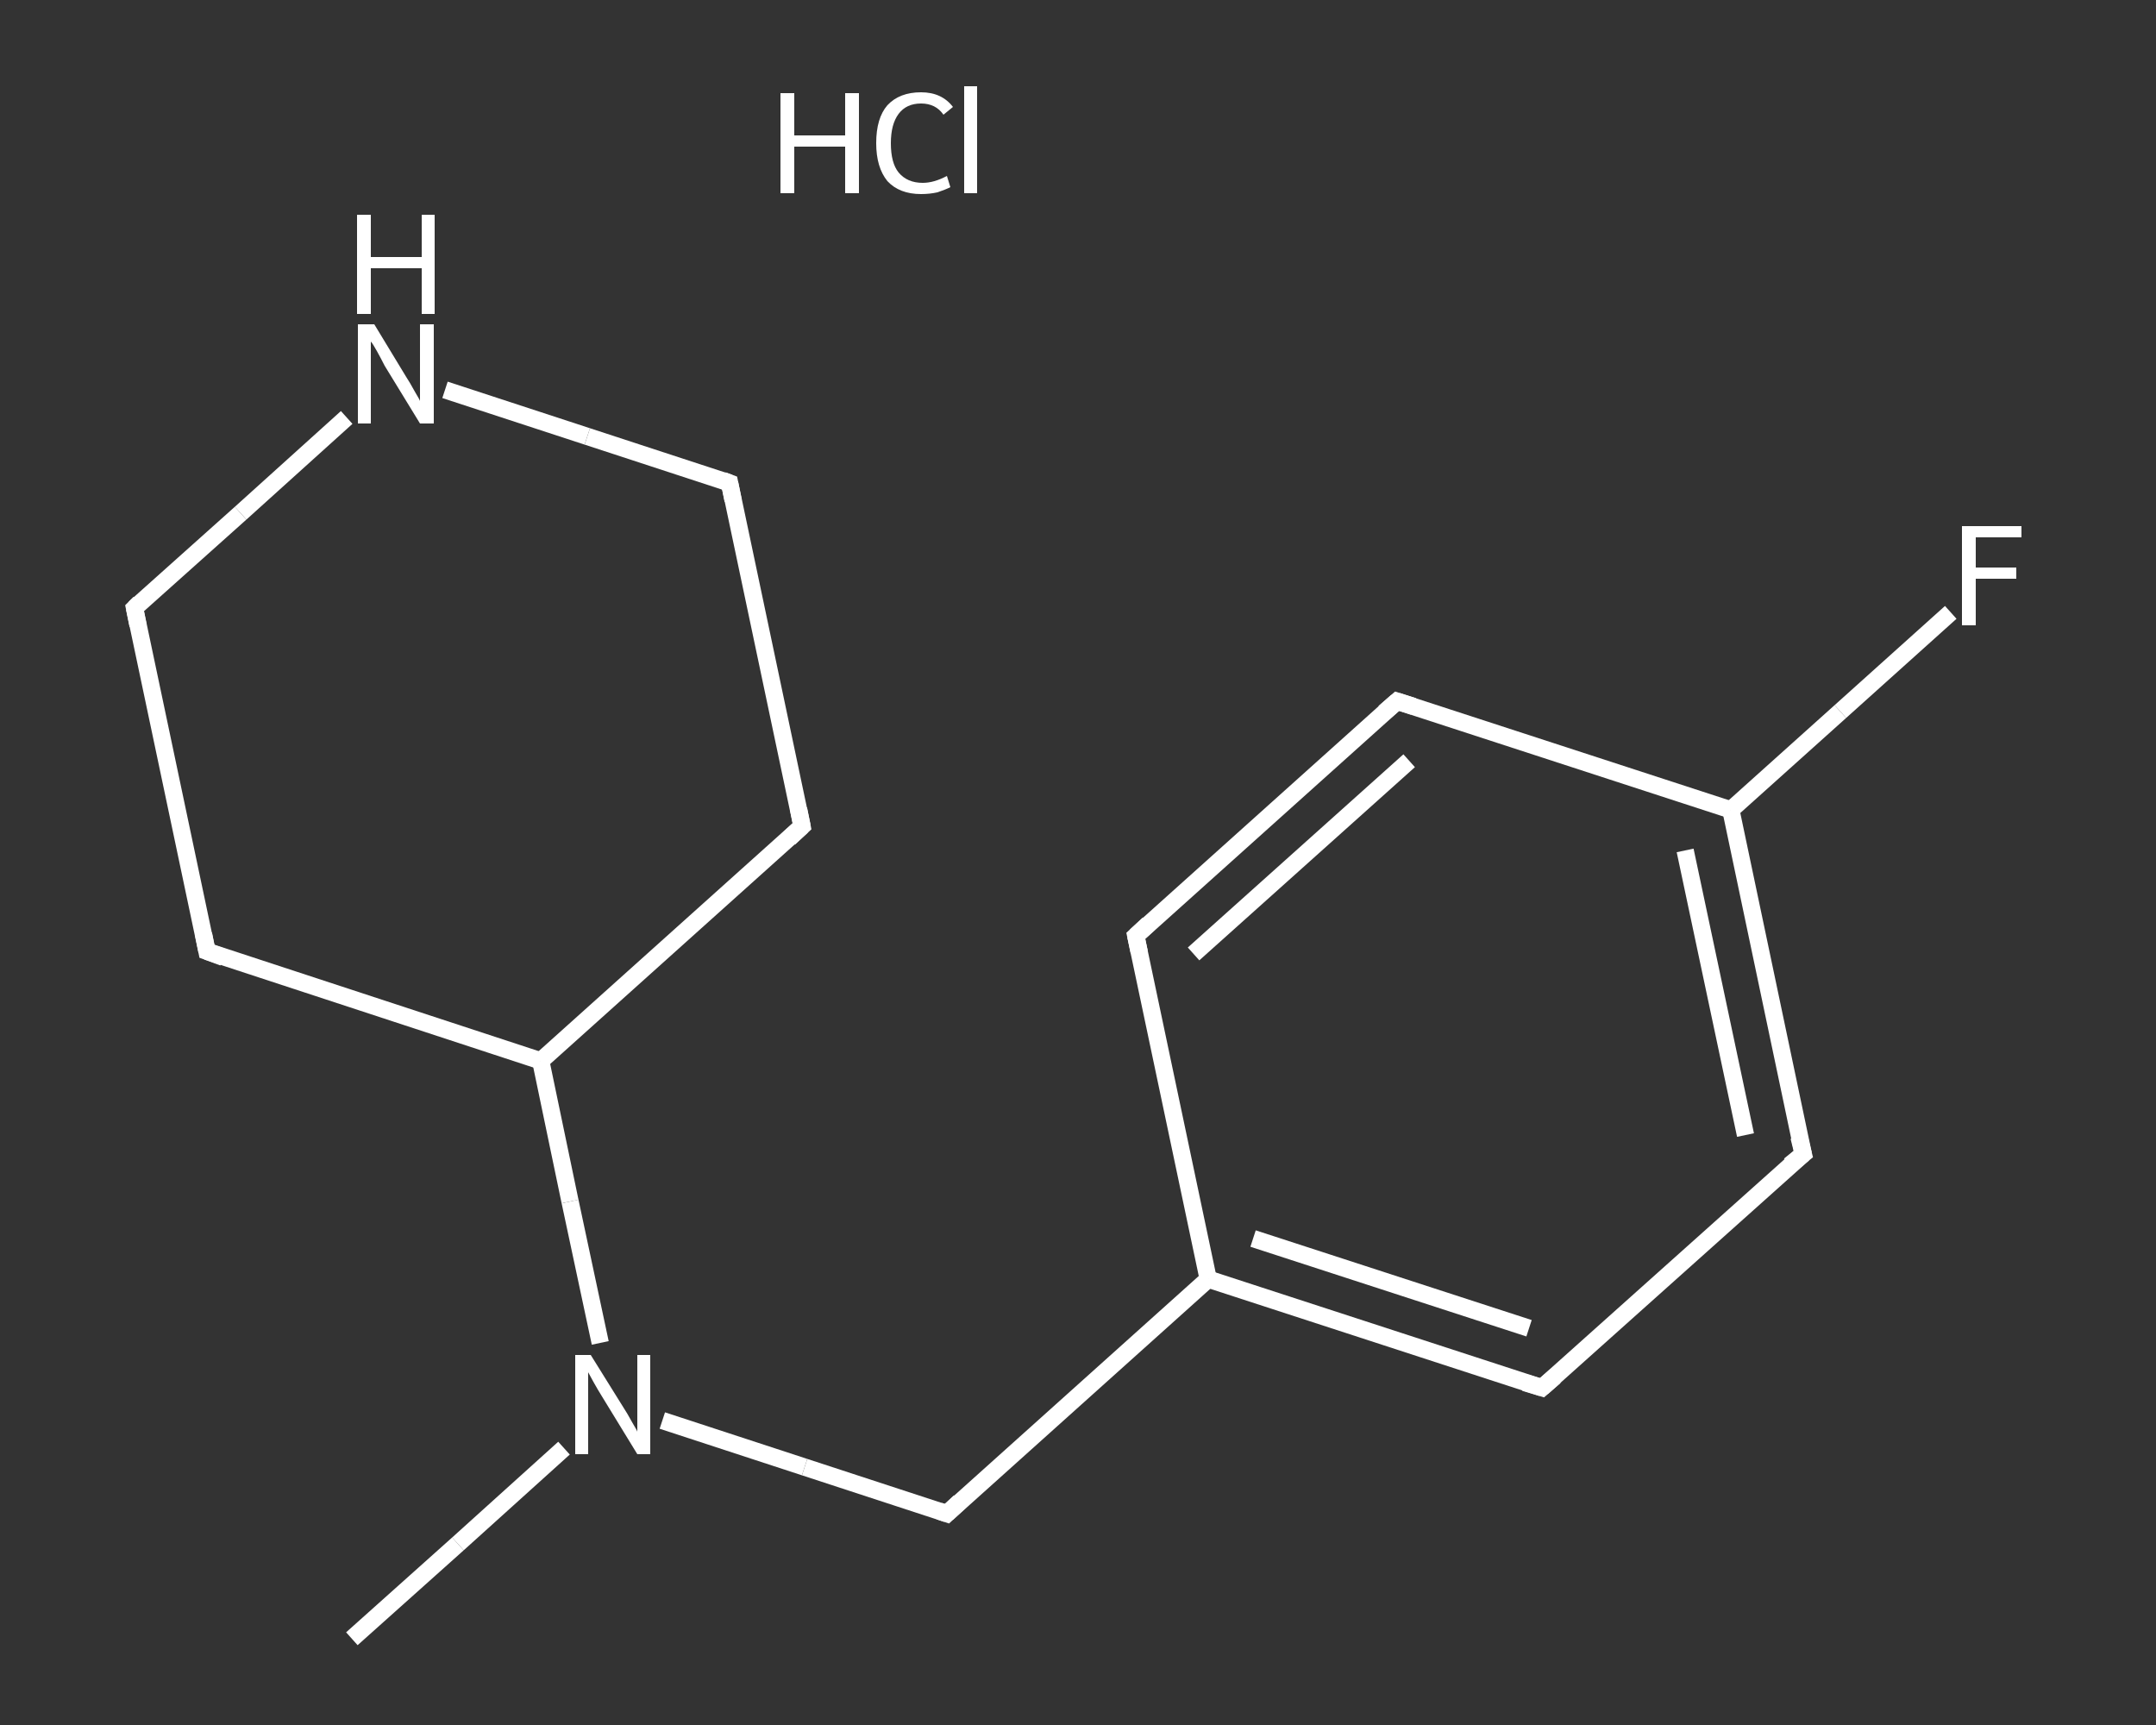 <?xml version='1.0' encoding='iso-8859-1'?>
<svg version='1.1' baseProfile='full'
              xmlns='http://www.w3.org/2000/svg'
                      xmlns:rdkit='http://www.rdkit.org/xml'
                      xmlns:xlink='http://www.w3.org/1999/xlink'
                  xml:space='preserve'
width='250px' height='200px' viewBox='0 0 250 200'>
<rect x="0" y="0" width="250" height="200" fill="#333333" stroke="none"/>
<!-- END OF HEADER -->
<rect style='opacity:1.0;fill:transparent;stroke:none' width='250.0' height='200.0' x='0.0' y='0.0'> </rect>
<path class='bond-0 atom-0 atom-1' d='M 40.8,190.0 L 53.1,179.0' style='fill:none;fill-rule:evenodd;stroke:#FFFFFF;stroke-width:2.0px;stroke-linecap:butt;stroke-linejoin:miter;stroke-opacity:1' />
<path class='bond-0 atom-0 atom-1' d='M 53.1,179.0 L 65.4,167.9' style='fill:none;fill-rule:evenodd;stroke:#FFFFFF;stroke-width:2.0px;stroke-linecap:butt;stroke-linejoin:miter;stroke-opacity:1' />
<path class='bond-1 atom-1 atom-2' d='M 76.8,164.7 L 93.3,170.1' style='fill:none;fill-rule:evenodd;stroke:#FFFFFF;stroke-width:2.0px;stroke-linecap:butt;stroke-linejoin:miter;stroke-opacity:1' />
<path class='bond-1 atom-1 atom-2' d='M 93.3,170.1 L 109.8,175.5' style='fill:none;fill-rule:evenodd;stroke:#FFFFFF;stroke-width:2.0px;stroke-linecap:butt;stroke-linejoin:miter;stroke-opacity:1' />
<path class='bond-2 atom-2 atom-3' d='M 109.8,175.5 L 140.1,148.3' style='fill:none;fill-rule:evenodd;stroke:#FFFFFF;stroke-width:2.0px;stroke-linecap:butt;stroke-linejoin:miter;stroke-opacity:1' />
<path class='bond-3 atom-3 atom-4' d='M 140.1,148.3 L 178.8,160.9' style='fill:none;fill-rule:evenodd;stroke:#FFFFFF;stroke-width:2.0px;stroke-linecap:butt;stroke-linejoin:miter;stroke-opacity:1' />
<path class='bond-3 atom-3 atom-4' d='M 145.3,143.6 L 177.3,154.0' style='fill:none;fill-rule:evenodd;stroke:#FFFFFF;stroke-width:2.0px;stroke-linecap:butt;stroke-linejoin:miter;stroke-opacity:1' />
<path class='bond-4 atom-4 atom-5' d='M 178.8,160.9 L 209.1,133.8' style='fill:none;fill-rule:evenodd;stroke:#FFFFFF;stroke-width:2.0px;stroke-linecap:butt;stroke-linejoin:miter;stroke-opacity:1' />
<path class='bond-5 atom-5 atom-6' d='M 209.1,133.8 L 200.7,93.9' style='fill:none;fill-rule:evenodd;stroke:#FFFFFF;stroke-width:2.0px;stroke-linecap:butt;stroke-linejoin:miter;stroke-opacity:1' />
<path class='bond-5 atom-5 atom-6' d='M 202.4,131.6 L 195.4,98.6' style='fill:none;fill-rule:evenodd;stroke:#FFFFFF;stroke-width:2.0px;stroke-linecap:butt;stroke-linejoin:miter;stroke-opacity:1' />
<path class='bond-6 atom-6 atom-7' d='M 200.7,93.9 L 213.4,82.5' style='fill:none;fill-rule:evenodd;stroke:#FFFFFF;stroke-width:2.0px;stroke-linecap:butt;stroke-linejoin:miter;stroke-opacity:1' />
<path class='bond-6 atom-6 atom-7' d='M 213.4,82.5 L 226.2,71.0' style='fill:none;fill-rule:evenodd;stroke:#FFFFFF;stroke-width:2.0px;stroke-linecap:butt;stroke-linejoin:miter;stroke-opacity:1' />
<path class='bond-7 atom-6 atom-8' d='M 200.7,93.9 L 162.0,81.3' style='fill:none;fill-rule:evenodd;stroke:#FFFFFF;stroke-width:2.0px;stroke-linecap:butt;stroke-linejoin:miter;stroke-opacity:1' />
<path class='bond-8 atom-8 atom-9' d='M 162.0,81.3 L 131.7,108.5' style='fill:none;fill-rule:evenodd;stroke:#FFFFFF;stroke-width:2.0px;stroke-linecap:butt;stroke-linejoin:miter;stroke-opacity:1' />
<path class='bond-8 atom-8 atom-9' d='M 163.4,88.2 L 138.4,110.6' style='fill:none;fill-rule:evenodd;stroke:#FFFFFF;stroke-width:2.0px;stroke-linecap:butt;stroke-linejoin:miter;stroke-opacity:1' />
<path class='bond-9 atom-1 atom-10' d='M 69.6,155.7 L 66.1,139.3' style='fill:none;fill-rule:evenodd;stroke:#FFFFFF;stroke-width:2.0px;stroke-linecap:butt;stroke-linejoin:miter;stroke-opacity:1' />
<path class='bond-9 atom-1 atom-10' d='M 66.1,139.3 L 62.7,123.0' style='fill:none;fill-rule:evenodd;stroke:#FFFFFF;stroke-width:2.0px;stroke-linecap:butt;stroke-linejoin:miter;stroke-opacity:1' />
<path class='bond-10 atom-10 atom-11' d='M 62.7,123.0 L 93.0,95.8' style='fill:none;fill-rule:evenodd;stroke:#FFFFFF;stroke-width:2.0px;stroke-linecap:butt;stroke-linejoin:miter;stroke-opacity:1' />
<path class='bond-11 atom-11 atom-12' d='M 93.0,95.8 L 84.6,56.0' style='fill:none;fill-rule:evenodd;stroke:#FFFFFF;stroke-width:2.0px;stroke-linecap:butt;stroke-linejoin:miter;stroke-opacity:1' />
<path class='bond-12 atom-12 atom-13' d='M 84.6,56.0 L 68.1,50.6' style='fill:none;fill-rule:evenodd;stroke:#FFFFFF;stroke-width:2.0px;stroke-linecap:butt;stroke-linejoin:miter;stroke-opacity:1' />
<path class='bond-12 atom-12 atom-13' d='M 68.1,50.6 L 51.6,45.2' style='fill:none;fill-rule:evenodd;stroke:#FFFFFF;stroke-width:2.0px;stroke-linecap:butt;stroke-linejoin:miter;stroke-opacity:1' />
<path class='bond-13 atom-13 atom-14' d='M 40.2,48.4 L 27.9,59.5' style='fill:none;fill-rule:evenodd;stroke:#FFFFFF;stroke-width:2.0px;stroke-linecap:butt;stroke-linejoin:miter;stroke-opacity:1' />
<path class='bond-13 atom-13 atom-14' d='M 27.9,59.5 L 15.6,70.5' style='fill:none;fill-rule:evenodd;stroke:#FFFFFF;stroke-width:2.0px;stroke-linecap:butt;stroke-linejoin:miter;stroke-opacity:1' />
<path class='bond-14 atom-14 atom-15' d='M 15.6,70.5 L 24.0,110.3' style='fill:none;fill-rule:evenodd;stroke:#FFFFFF;stroke-width:2.0px;stroke-linecap:butt;stroke-linejoin:miter;stroke-opacity:1' />
<path class='bond-15 atom-9 atom-3' d='M 131.7,108.5 L 140.1,148.3' style='fill:none;fill-rule:evenodd;stroke:#FFFFFF;stroke-width:2.0px;stroke-linecap:butt;stroke-linejoin:miter;stroke-opacity:1' />
<path class='bond-16 atom-15 atom-10' d='M 24.0,110.3 L 62.7,123.0' style='fill:none;fill-rule:evenodd;stroke:#FFFFFF;stroke-width:2.0px;stroke-linecap:butt;stroke-linejoin:miter;stroke-opacity:1' />
<path d='M 108.9,175.2 L 109.8,175.5 L 111.3,174.1' style='fill:none;stroke:#FFFFFF;stroke-width:2.0px;stroke-linecap:butt;stroke-linejoin:miter;stroke-opacity:1;' />
<path d='M 176.8,160.3 L 178.8,160.9 L 180.3,159.6' style='fill:none;stroke:#FFFFFF;stroke-width:2.0px;stroke-linecap:butt;stroke-linejoin:miter;stroke-opacity:1;' />
<path d='M 207.5,135.1 L 209.1,133.8 L 208.6,131.8' style='fill:none;stroke:#FFFFFF;stroke-width:2.0px;stroke-linecap:butt;stroke-linejoin:miter;stroke-opacity:1;' />
<path d='M 163.9,81.9 L 162.0,81.3 L 160.5,82.6' style='fill:none;stroke:#FFFFFF;stroke-width:2.0px;stroke-linecap:butt;stroke-linejoin:miter;stroke-opacity:1;' />
<path d='M 133.2,107.1 L 131.7,108.5 L 132.1,110.4' style='fill:none;stroke:#FFFFFF;stroke-width:2.0px;stroke-linecap:butt;stroke-linejoin:miter;stroke-opacity:1;' />
<path d='M 91.5,97.2 L 93.0,95.8 L 92.6,93.8' style='fill:none;stroke:#FFFFFF;stroke-width:2.0px;stroke-linecap:butt;stroke-linejoin:miter;stroke-opacity:1;' />
<path d='M 85.0,58.0 L 84.6,56.0 L 83.8,55.7' style='fill:none;stroke:#FFFFFF;stroke-width:2.0px;stroke-linecap:butt;stroke-linejoin:miter;stroke-opacity:1;' />
<path d='M 16.2,69.9 L 15.6,70.5 L 16.0,72.5' style='fill:none;stroke:#FFFFFF;stroke-width:2.0px;stroke-linecap:butt;stroke-linejoin:miter;stroke-opacity:1;' />
<path d='M 23.6,108.3 L 24.0,110.3 L 25.9,111.0' style='fill:none;stroke:#FFFFFF;stroke-width:2.0px;stroke-linecap:butt;stroke-linejoin:miter;stroke-opacity:1;' />
<path class='atom-1' d='M 68.5 157.1
L 72.3 163.2
Q 72.7 163.8, 73.3 164.9
Q 73.9 165.9, 73.9 166.0
L 73.9 157.1
L 75.4 157.1
L 75.4 168.6
L 73.9 168.6
L 69.8 161.9
Q 69.3 161.1, 68.8 160.2
Q 68.3 159.3, 68.2 159.1
L 68.2 168.6
L 66.7 168.6
L 66.7 157.1
L 68.5 157.1
' fill='#FFFFFF'/>
<path class='atom-7' d='M 227.5 61.0
L 234.4 61.0
L 234.4 62.3
L 229.1 62.3
L 229.1 65.8
L 233.8 65.8
L 233.8 67.1
L 229.1 67.1
L 229.1 72.5
L 227.5 72.5
L 227.5 61.0
' fill='#FFFFFF'/>
<path class='atom-13' d='M 43.4 37.6
L 47.1 43.7
Q 47.5 44.3, 48.1 45.4
Q 48.7 46.4, 48.7 46.5
L 48.7 37.6
L 50.3 37.6
L 50.3 49.1
L 48.7 49.1
L 44.6 42.4
Q 44.2 41.6, 43.7 40.7
Q 43.2 39.8, 43.0 39.6
L 43.0 49.1
L 41.5 49.1
L 41.5 37.6
L 43.4 37.6
' fill='#FFFFFF'/>
<path class='atom-13' d='M 41.4 24.9
L 43.0 24.9
L 43.0 29.8
L 48.9 29.8
L 48.9 24.9
L 50.4 24.9
L 50.4 36.4
L 48.9 36.4
L 48.9 31.1
L 43.0 31.1
L 43.0 36.4
L 41.4 36.4
L 41.4 24.9
' fill='#FFFFFF'/>
<path class='atom-16' d='M 90.5 10.8
L 92.1 10.8
L 92.1 15.7
L 98.0 15.7
L 98.0 10.8
L 99.6 10.8
L 99.6 22.4
L 98.0 22.4
L 98.0 17.0
L 92.1 17.0
L 92.1 22.4
L 90.5 22.4
L 90.5 10.8
' fill='#FFFFFF'/>
<path class='atom-16' d='M 101.6 16.6
Q 101.6 13.7, 102.9 12.2
Q 104.3 10.7, 106.8 10.7
Q 109.2 10.7, 110.5 12.4
L 109.4 13.3
Q 108.5 12.0, 106.8 12.0
Q 105.1 12.0, 104.2 13.2
Q 103.3 14.4, 103.3 16.6
Q 103.3 18.9, 104.2 20.0
Q 105.2 21.2, 107.0 21.2
Q 108.3 21.2, 109.8 20.4
L 110.2 21.7
Q 109.6 22.0, 108.7 22.3
Q 107.8 22.5, 106.8 22.5
Q 104.3 22.5, 102.9 21.0
Q 101.6 19.4, 101.6 16.6
' fill='#FFFFFF'/>
<path class='atom-16' d='M 111.8 10.0
L 113.3 10.0
L 113.3 22.4
L 111.8 22.4
L 111.8 10.0
' fill='#FFFFFF'/>
</svg>

